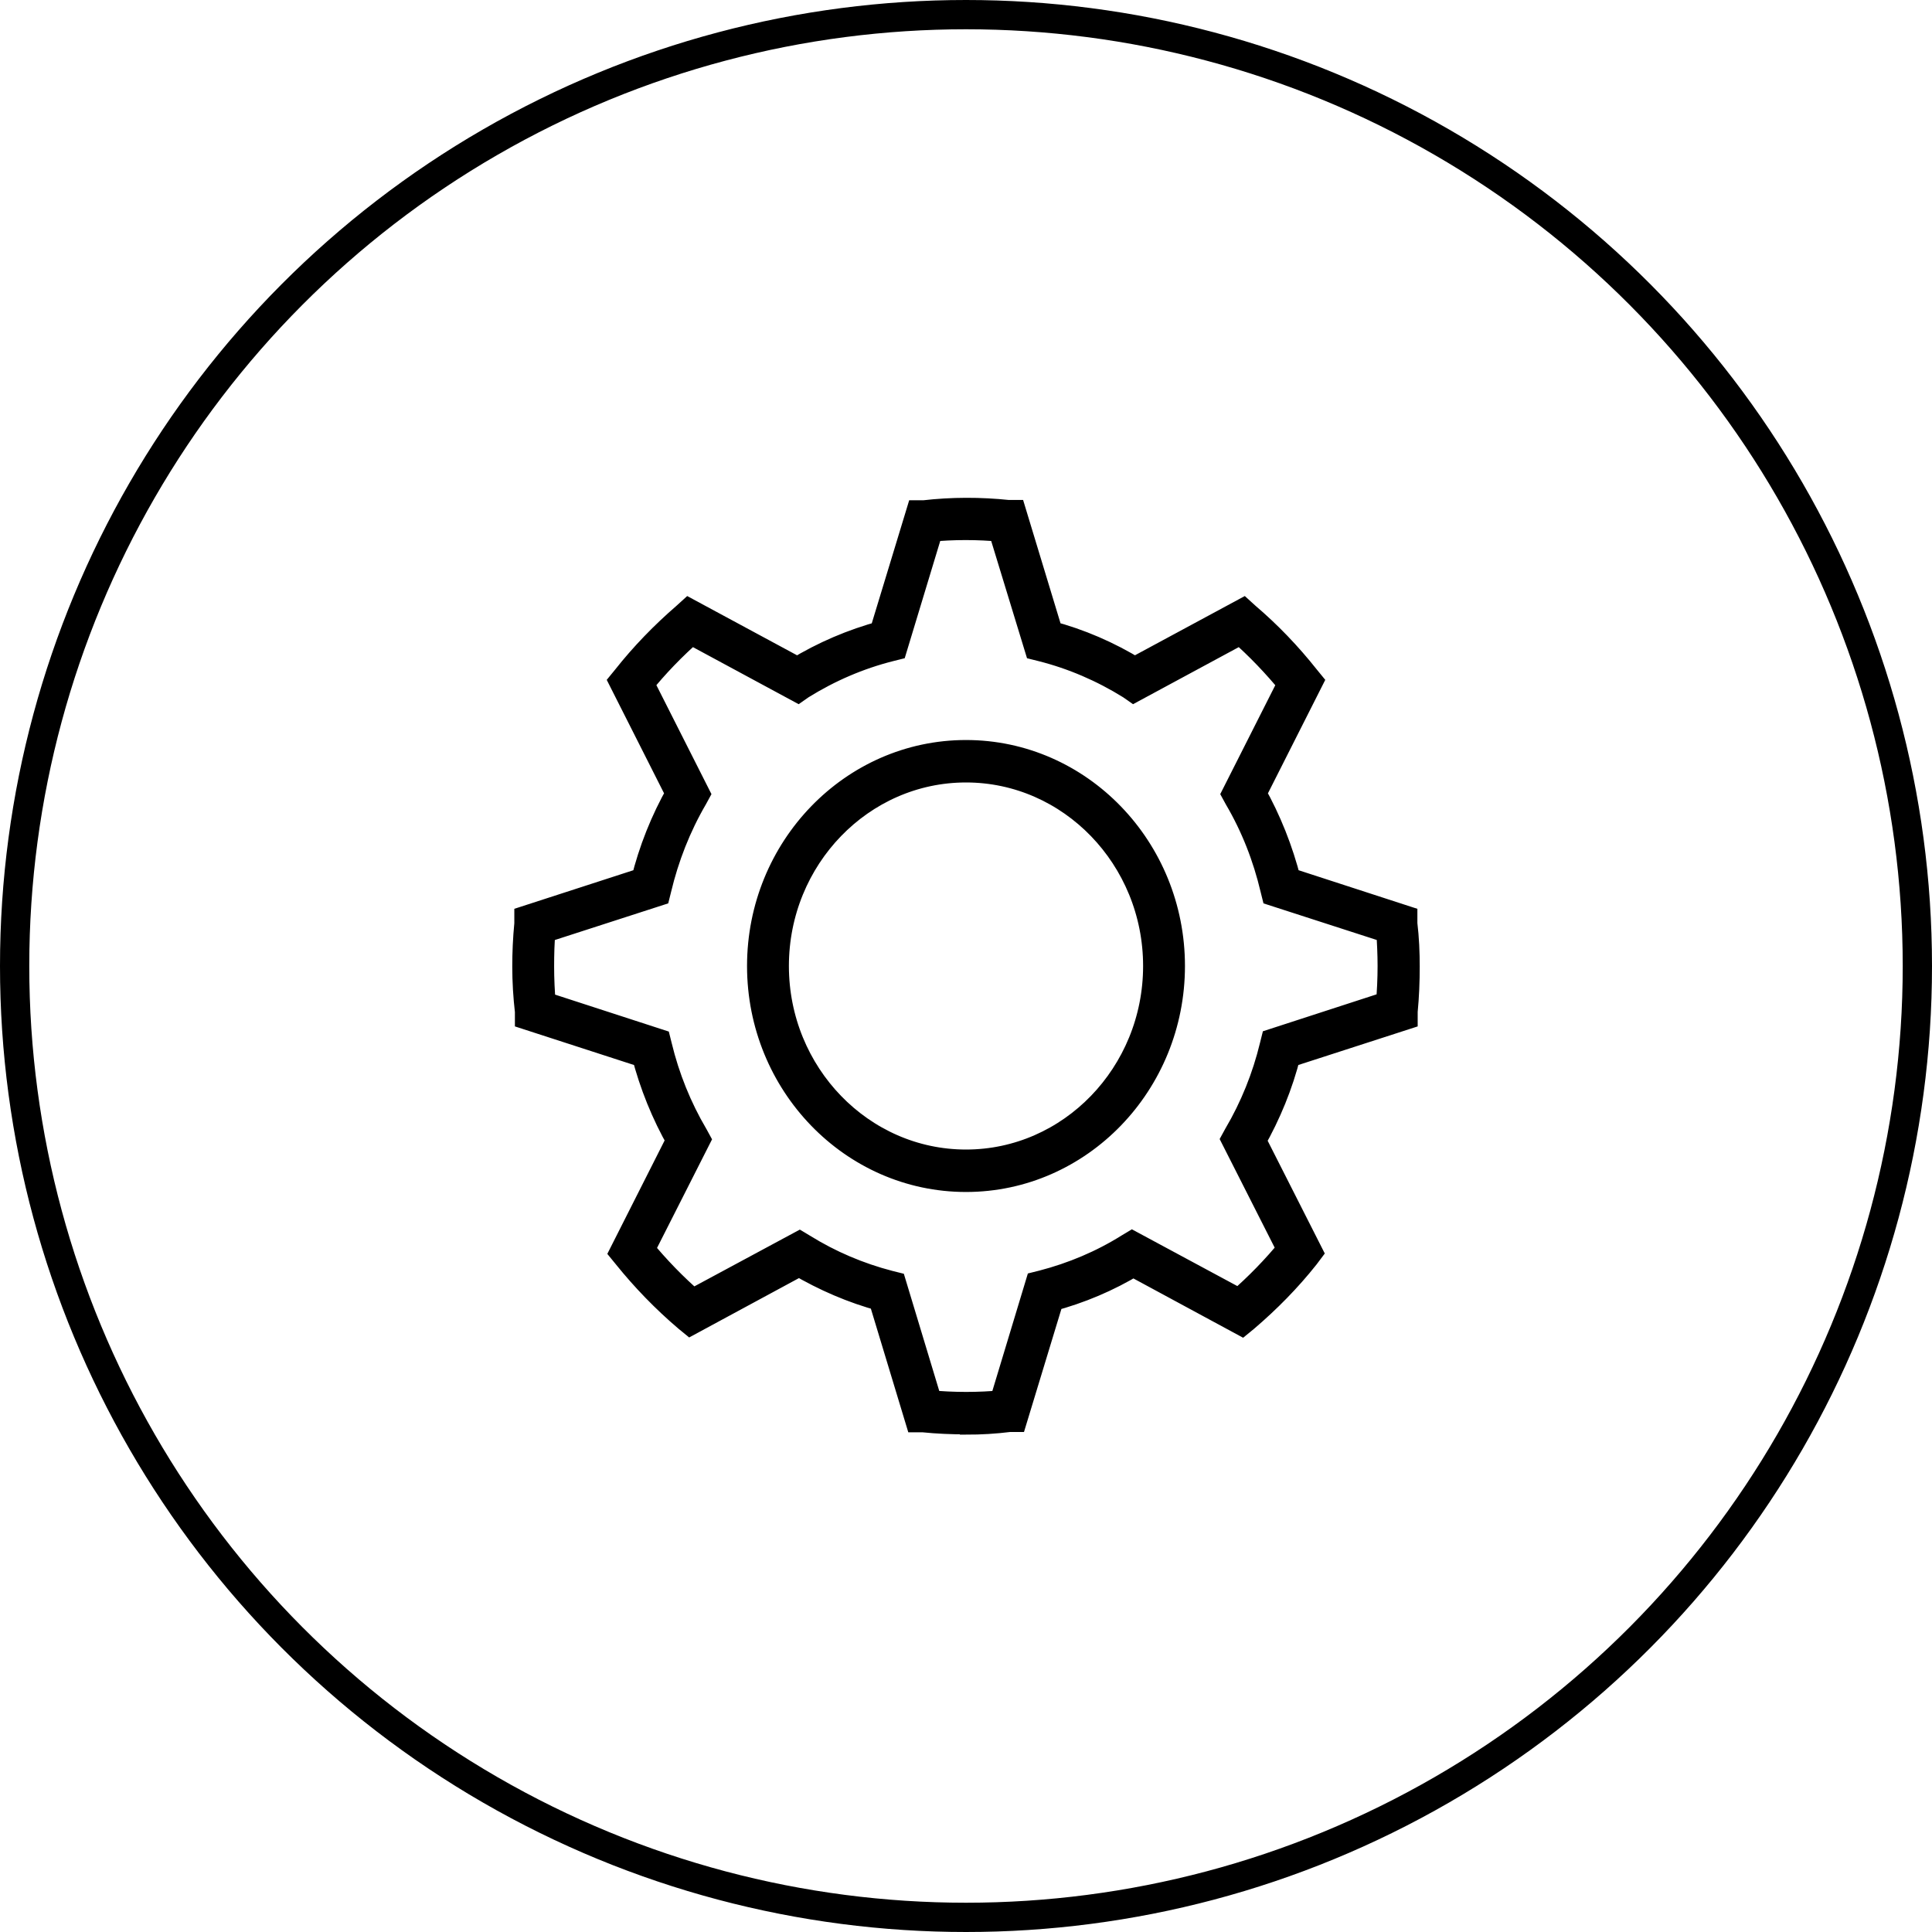<?xml version="1.0" encoding="UTF-8"?>
<svg id="Ebene_1" data-name="Ebene 1" xmlns="http://www.w3.org/2000/svg" viewBox="0 0 66 66">
  <defs>
    <style>
      .cls-1 {
        fill: none;
        stroke: #000;
      }
    </style>
  </defs>
  <circle class="cls-1" cx="33" cy="33" r="32.5"/>
  <path class="cls-1" d="M33,48.5c-.48,0-.97-.02-1.46-.07h-.14s-1.25-4.13-1.25-4.13c-1-.27-1.95-.68-2.85-1.21l-3.7,2-.11-.09c-.75-.64-1.44-1.35-2.06-2.12l-.09-.11,1.93-3.82c-.53-.93-.93-1.92-1.2-2.96l-3.98-1.29v-.15c-.06-.52-.09-1.03-.09-1.53,0-.47.02-.94.07-1.46v-.15s3.98-1.29,3.98-1.29c.26-1.05.66-2.06,1.2-3.01l-1.93-3.82.09-.11c.6-.76,1.29-1.47,2.03-2.11l.11-.1,3.69,1.99c.92-.56,1.9-.98,2.94-1.26l1.25-4.11h.14c.95-.11,1.92-.11,2.87-.01h.14s1.25,4.12,1.25,4.12c1.03.27,2.02.7,2.93,1.26l3.69-1.99.11.1c.74.63,1.42,1.34,2.03,2.11l.09.11-1.93,3.82c.53.94.93,1.95,1.2,3.01l3.97,1.29v.15c.06.5.08.99.08,1.46,0,.5-.02,1.01-.07,1.53v.15s-3.99,1.29-3.99,1.29c-.26,1.04-.67,2.04-1.2,2.97l1.93,3.81-.09.12c-.61.77-1.31,1.48-2.06,2.12l-.11.09-3.7-2c-.89.54-1.84.94-2.85,1.21l-1.25,4.11h-.14c-.48.06-.97.09-1.46.09ZM31.73,47.99c.85.08,1.7.08,2.55,0l1.23-4.07.12-.03c1.04-.27,2.04-.69,2.95-1.26l.1-.06,3.66,1.97c.65-.56,1.26-1.19,1.8-1.85l-1.91-3.77.06-.11c.56-.95.98-1.99,1.24-3.07l.03-.12,3.94-1.28c.04-.46.06-.91.06-1.34,0-.41-.02-.83-.05-1.26l-3.93-1.27-.03-.12c-.26-1.1-.67-2.15-1.24-3.12l-.06-.11,1.91-3.78c-.54-.66-1.13-1.28-1.77-1.84l-3.65,1.97-.1-.07c-.95-.59-1.97-1.03-3.04-1.3l-.12-.03-1.24-4.06c-.83-.08-1.67-.08-2.5,0l-1.23,4.06-.12.03c-1.07.27-2.09.71-3.04,1.3l-.1.07-3.65-1.97c-.64.56-1.24,1.18-1.77,1.84l1.91,3.78-.06.11c-.57.98-.98,2.03-1.24,3.12l-.03.12-3.93,1.27c-.04.45-.05.86-.05,1.27,0,.44.02.89.06,1.34l3.94,1.28.03.12c.26,1.08.68,2.12,1.24,3.07l.06.11-1.91,3.77c.55.67,1.15,1.29,1.8,1.85l3.66-1.97.1.06c.92.57,1.91.99,2.95,1.26l.12.03,1.23,4.07ZM33,40.22c-3.85,0-6.98-3.24-6.98-7.22s3.13-7.22,6.98-7.22,6.98,3.24,6.98,7.22-3.13,7.22-6.98,7.22ZM33,26.23c-3.61,0-6.55,3.04-6.55,6.77s2.94,6.77,6.55,6.77,6.55-3.04,6.55-6.77-2.94-6.77-6.55-6.77Z"/>
</svg>